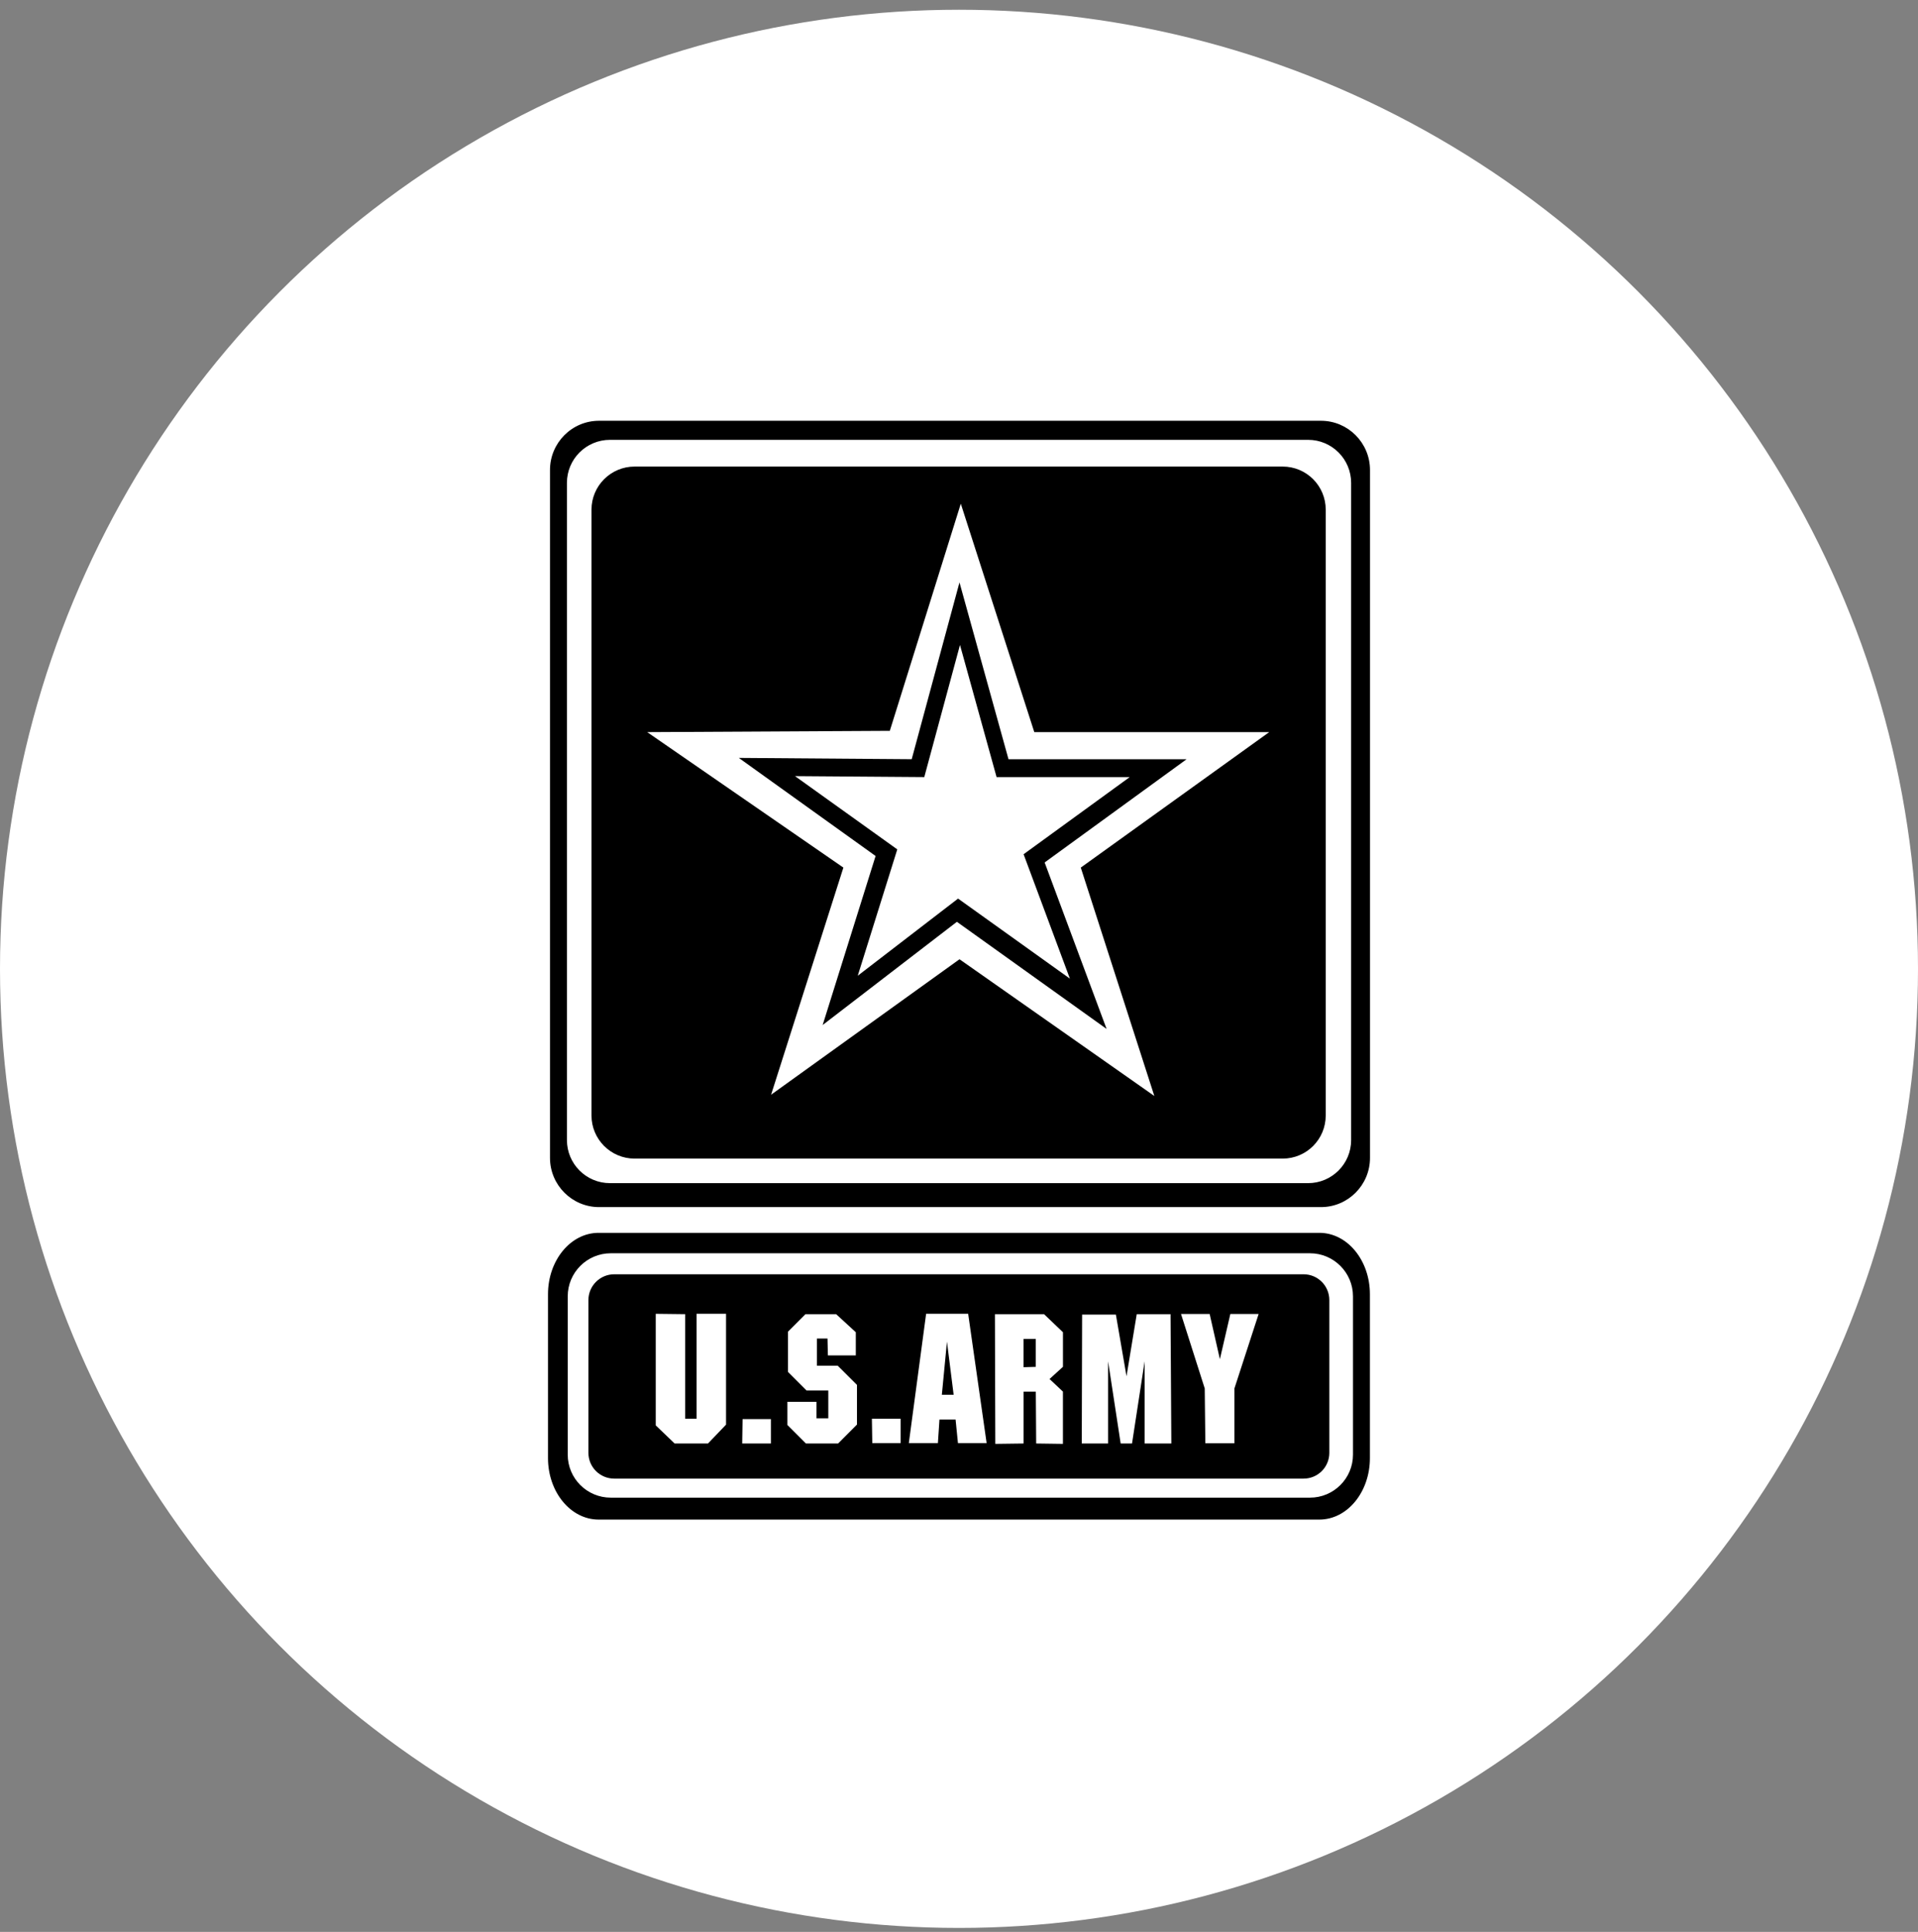 <svg xmlns="http://www.w3.org/2000/svg" width="140" height="141" viewBox="0 0 140 141" fill="none">
  <rect x="0" y="0" width="140" height="141" fill="#808080" stroke="none"/>
  <circle cx="70" cy="70.711" r="70" fill="white"/>
  <path d="M96.42 30.711H43.725C41.75 30.711 40.145 32.319 40.145 34.305V84.507C40.145 86.49 41.752 88.101 43.727 88.101H96.42C98.397 88.101 100 86.49 100 84.507V34.305C100 32.321 98.396 30.711 96.42 30.711ZM98.623 83.211C98.623 84.947 97.215 86.353 95.479 86.353H44.526C42.787 86.353 41.382 84.945 41.382 83.207V35.242C41.382 33.506 42.79 32.102 44.526 32.102H95.485C97.22 32.103 98.625 33.512 98.623 35.247V83.211Z" fill="black"/>
  <path d="M96.306 89.979H43.692C41.652 89.979 40 91.986 40 94.457V106.42C40 108.899 41.653 110.906 43.692 110.906H96.304C98.345 110.906 99.993 108.899 99.993 106.42V94.457C99.993 91.986 98.345 89.979 96.304 89.979H96.306ZM98.758 106.166C98.758 107.902 97.352 109.307 95.618 109.307H44.582C42.846 109.307 41.44 107.904 41.44 106.166V94.615C41.44 92.879 42.846 91.471 44.582 91.471H95.618C97.35 91.471 98.758 92.878 98.758 94.615V106.166Z" fill="black"/>
  <path d="M73.613 55.411L70.035 42.507L66.548 55.411L53.928 55.316L63.912 62.475L60.048 74.812L69.846 67.279L80.774 75.098L76.251 62.948L86.613 55.413H73.613V55.411ZM78.097 71.428L69.932 65.584L62.609 71.215L65.495 61.993L58.03 56.646L67.466 56.716L70.072 47.072L72.743 56.716H82.462L74.715 62.347L78.096 71.43L78.097 71.428Z" fill="black"/>
  <path d="M93.626 34.053H46.319C44.584 34.053 43.175 35.461 43.175 37.197V81.416C43.175 83.153 44.584 84.561 46.319 84.561H93.626C95.365 84.561 96.768 83.153 96.768 81.416V37.197C96.768 35.459 95.364 34.053 93.626 34.053ZM84.261 79.993L70.037 70.011L56.284 79.899L61.561 63.322L47.242 53.435L64.95 53.34L70.131 36.764L75.496 53.435H92.642L78.889 63.322L84.259 79.993H84.261Z" fill="black"/>
  <path d="M95.15 93.004H44.836C43.795 93.004 42.951 93.848 42.95 94.888V106.037C42.95 107.077 43.794 107.918 44.836 107.918H95.15C96.194 107.918 97.031 107.077 97.031 106.037V94.888C97.031 93.848 96.194 93.004 95.15 93.004ZM53 103.973L51.679 105.354H49.241L47.863 104.031V95.89L50.015 95.915V103.548H50.845V95.888H52.996V103.975L53 103.973ZM56.27 105.354H54.175L54.203 103.574H56.27V105.354ZM62.553 103.973L61.176 105.354H58.824L57.475 104.005V102.313H59.598V103.516H60.459V101.488H58.874L57.519 100.132V97.193L58.795 95.915H61.032L62.467 97.234V98.926H60.43L60.402 97.694H59.627V99.675H61.146L62.553 101.078V103.973ZM65.737 105.324H63.67L63.642 103.548H65.737V105.324ZM69.923 105.324L69.751 103.606H68.574L68.46 105.324H66.338L67.6 95.888H70.669L72.016 105.324H69.923ZM77.586 99.759L76.609 100.647L77.586 101.567V105.382L75.633 105.355L75.607 101.569H74.715V105.355L72.65 105.382L72.622 95.915H76.207L77.588 97.234V99.759H77.586ZM83.55 105.354V99.356L82.63 105.354H81.8L80.884 99.356V105.354H78.961L78.987 95.945H81.451L82.227 100.448L82.974 95.915H85.441L85.499 105.354H83.546H83.55ZM90.104 101.336V105.336H87.981L87.937 101.336L86.205 95.901H88.296L89.043 99.201L89.806 95.901H91.871L90.104 101.336Z" fill="black"/>
  <path d="M74.713 97.722V99.787L75.605 99.761V97.724H74.713V97.722ZM69.121 97.922L68.748 101.798H69.609L69.121 97.922Z" fill="black"/>
</svg>